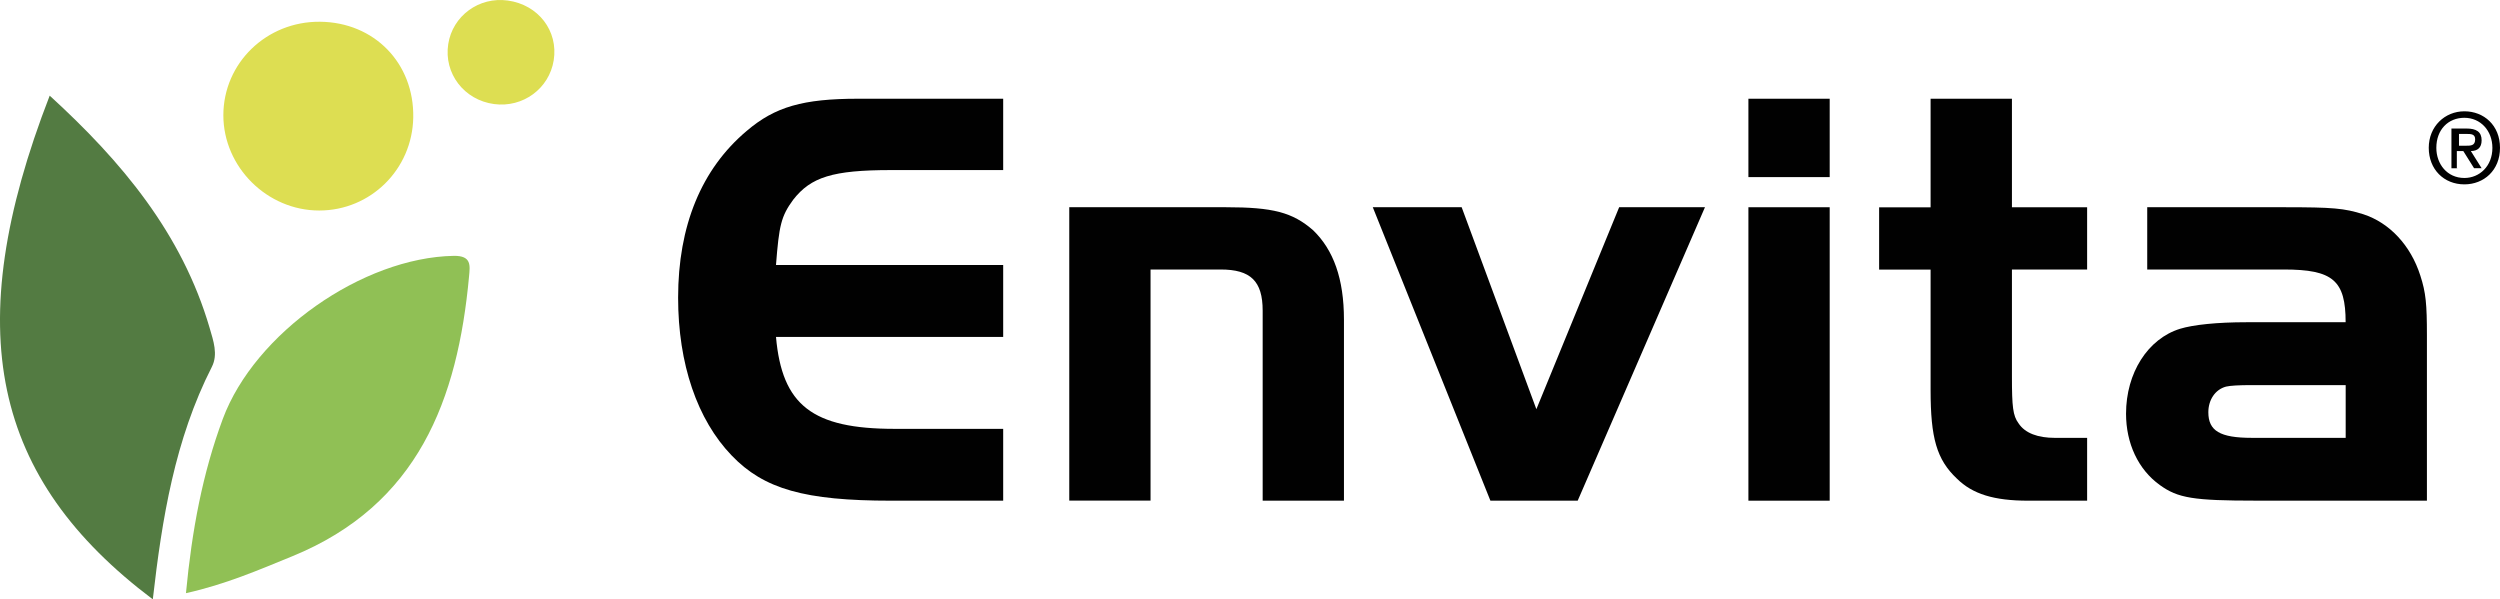 <svg width="146" height="35" viewBox="0 0 146 35" fill="none" xmlns="http://www.w3.org/2000/svg">
<g clip-path="url(#clip0_2019_12684)">
<path d="M8.921 35C-0.425 27.957 -2.421 19.308 2.902 5.586C7.111 9.43 10.63 13.637 12.245 19.16C12.462 19.906 12.742 20.696 12.374 21.422C10.211 25.671 9.462 30.282 8.924 35H8.921Z" fill="#537B42"/>
<path d="M10.86 34.641C11.209 30.948 11.832 27.645 13.01 24.469C14.876 19.438 21.191 15.039 26.495 14.942C27.546 14.923 27.452 15.506 27.392 16.145C26.728 23.325 24.43 29.481 17.061 32.489C15.106 33.288 13.17 34.127 10.86 34.641Z" fill="#90C055"/>
<path d="M18.688 1.27C21.858 1.298 24.191 3.691 24.134 6.862C24.08 9.888 21.647 12.294 18.641 12.294C15.6 12.294 13.047 9.757 13.044 6.733C13.044 3.682 15.566 1.242 18.685 1.27H18.688Z" fill="#DDDE52"/>
<path d="M28.852 6.077C27.102 5.842 25.912 4.288 26.177 2.575C26.432 0.927 27.974 -0.204 29.655 0.031C31.44 0.278 32.611 1.804 32.337 3.521C32.073 5.175 30.536 6.303 28.852 6.077Z" fill="#DDDE52"/>
<path d="M58.586 9.932H52.042C48.624 9.932 47.355 10.343 46.322 11.665C45.614 12.633 45.498 13.159 45.318 15.477H58.586V19.675H45.318C45.671 23.667 47.44 25.045 52.247 25.045H58.586V29.24H52.042C46.999 29.24 44.613 28.566 42.728 26.599C40.723 24.516 39.602 21.258 39.602 17.385C39.602 13.19 40.959 9.873 43.612 7.642C45.262 6.232 46.914 5.766 50.097 5.766H58.586V9.932Z" fill="#010101"/>
<path d="M71.59 12.102C74.331 12.102 75.484 12.396 76.689 13.449C77.87 14.592 78.487 16.265 78.487 18.674V29.238H73.74V18.145C73.74 16.412 73.031 15.739 71.291 15.739H67.192V29.235H62.445V12.102H71.587H71.59Z" fill="#010101"/>
<path d="M94.559 12.102H99.57L92.138 29.238H87.039L80.171 12.102H85.361L89.724 23.897L94.559 12.102Z" fill="#010101"/>
<path d="M102.107 5.766H106.854V10.343H102.107V5.766ZM106.854 12.103V29.24H102.107V12.103H106.854Z" fill="#010101"/>
<path d="M112.75 5.766H117.497V12.103H121.888V15.741H117.497V21.991C117.497 23.751 117.553 24.277 117.881 24.719C118.265 25.308 119.03 25.571 120.002 25.571H121.888V29.24H118.438C116.461 29.24 115.196 28.858 114.28 27.949C113.099 26.834 112.747 25.571 112.747 22.786V15.744H109.741V12.107H112.747V5.766H112.75Z" fill="#010101"/>
<path d="M136.985 18.822C136.985 16.384 136.248 15.739 133.387 15.739H125.398V12.102H133.387C136.248 12.102 136.897 12.161 138.017 12.512C139.55 13.01 140.787 14.332 141.347 16.093C141.672 17.092 141.732 17.766 141.732 19.583V29.238H131.766C128.08 29.238 127.195 29.091 126.134 28.326C124.869 27.418 124.161 25.892 124.161 24.16C124.161 21.782 125.429 19.786 127.315 19.201C128.08 18.966 129.465 18.818 131.205 18.818H136.985V18.822ZM131.501 22.49C130.754 22.49 130.254 22.519 130 22.578C129.351 22.753 128.967 23.37 128.967 24.075C128.967 25.162 129.647 25.57 131.504 25.57H136.988V22.49H131.504H131.501Z" fill="#010101"/>
<path d="M143.919 10.767C142.723 10.767 141.839 9.89 141.839 8.633C141.839 7.377 142.783 6.5 143.919 6.5C145.056 6.5 146 7.315 146 8.633C146 9.952 145.056 10.767 143.919 10.767ZM143.919 6.879C142.975 6.879 142.282 7.568 142.282 8.637C142.282 9.576 142.912 10.394 143.919 10.394C144.801 10.394 145.556 9.705 145.556 8.637C145.556 7.634 144.864 6.879 143.919 6.879ZM143.542 9.827H143.164V7.506H144.045C144.612 7.506 144.927 7.694 144.927 8.195C144.927 8.633 144.675 8.821 144.297 8.821L144.927 9.824H144.486L143.856 8.821H143.479V9.824H143.542V9.827ZM143.982 8.511C144.297 8.511 144.549 8.511 144.549 8.135C144.549 7.822 144.297 7.822 144.045 7.822H143.605V8.511H143.982Z" fill="#010101"/>
</g>
<defs>
<clipPath id="clip0_2019_12684">
<rect width="146" height="35" fill="white"/>
</clipPath>
</defs>
</svg>

